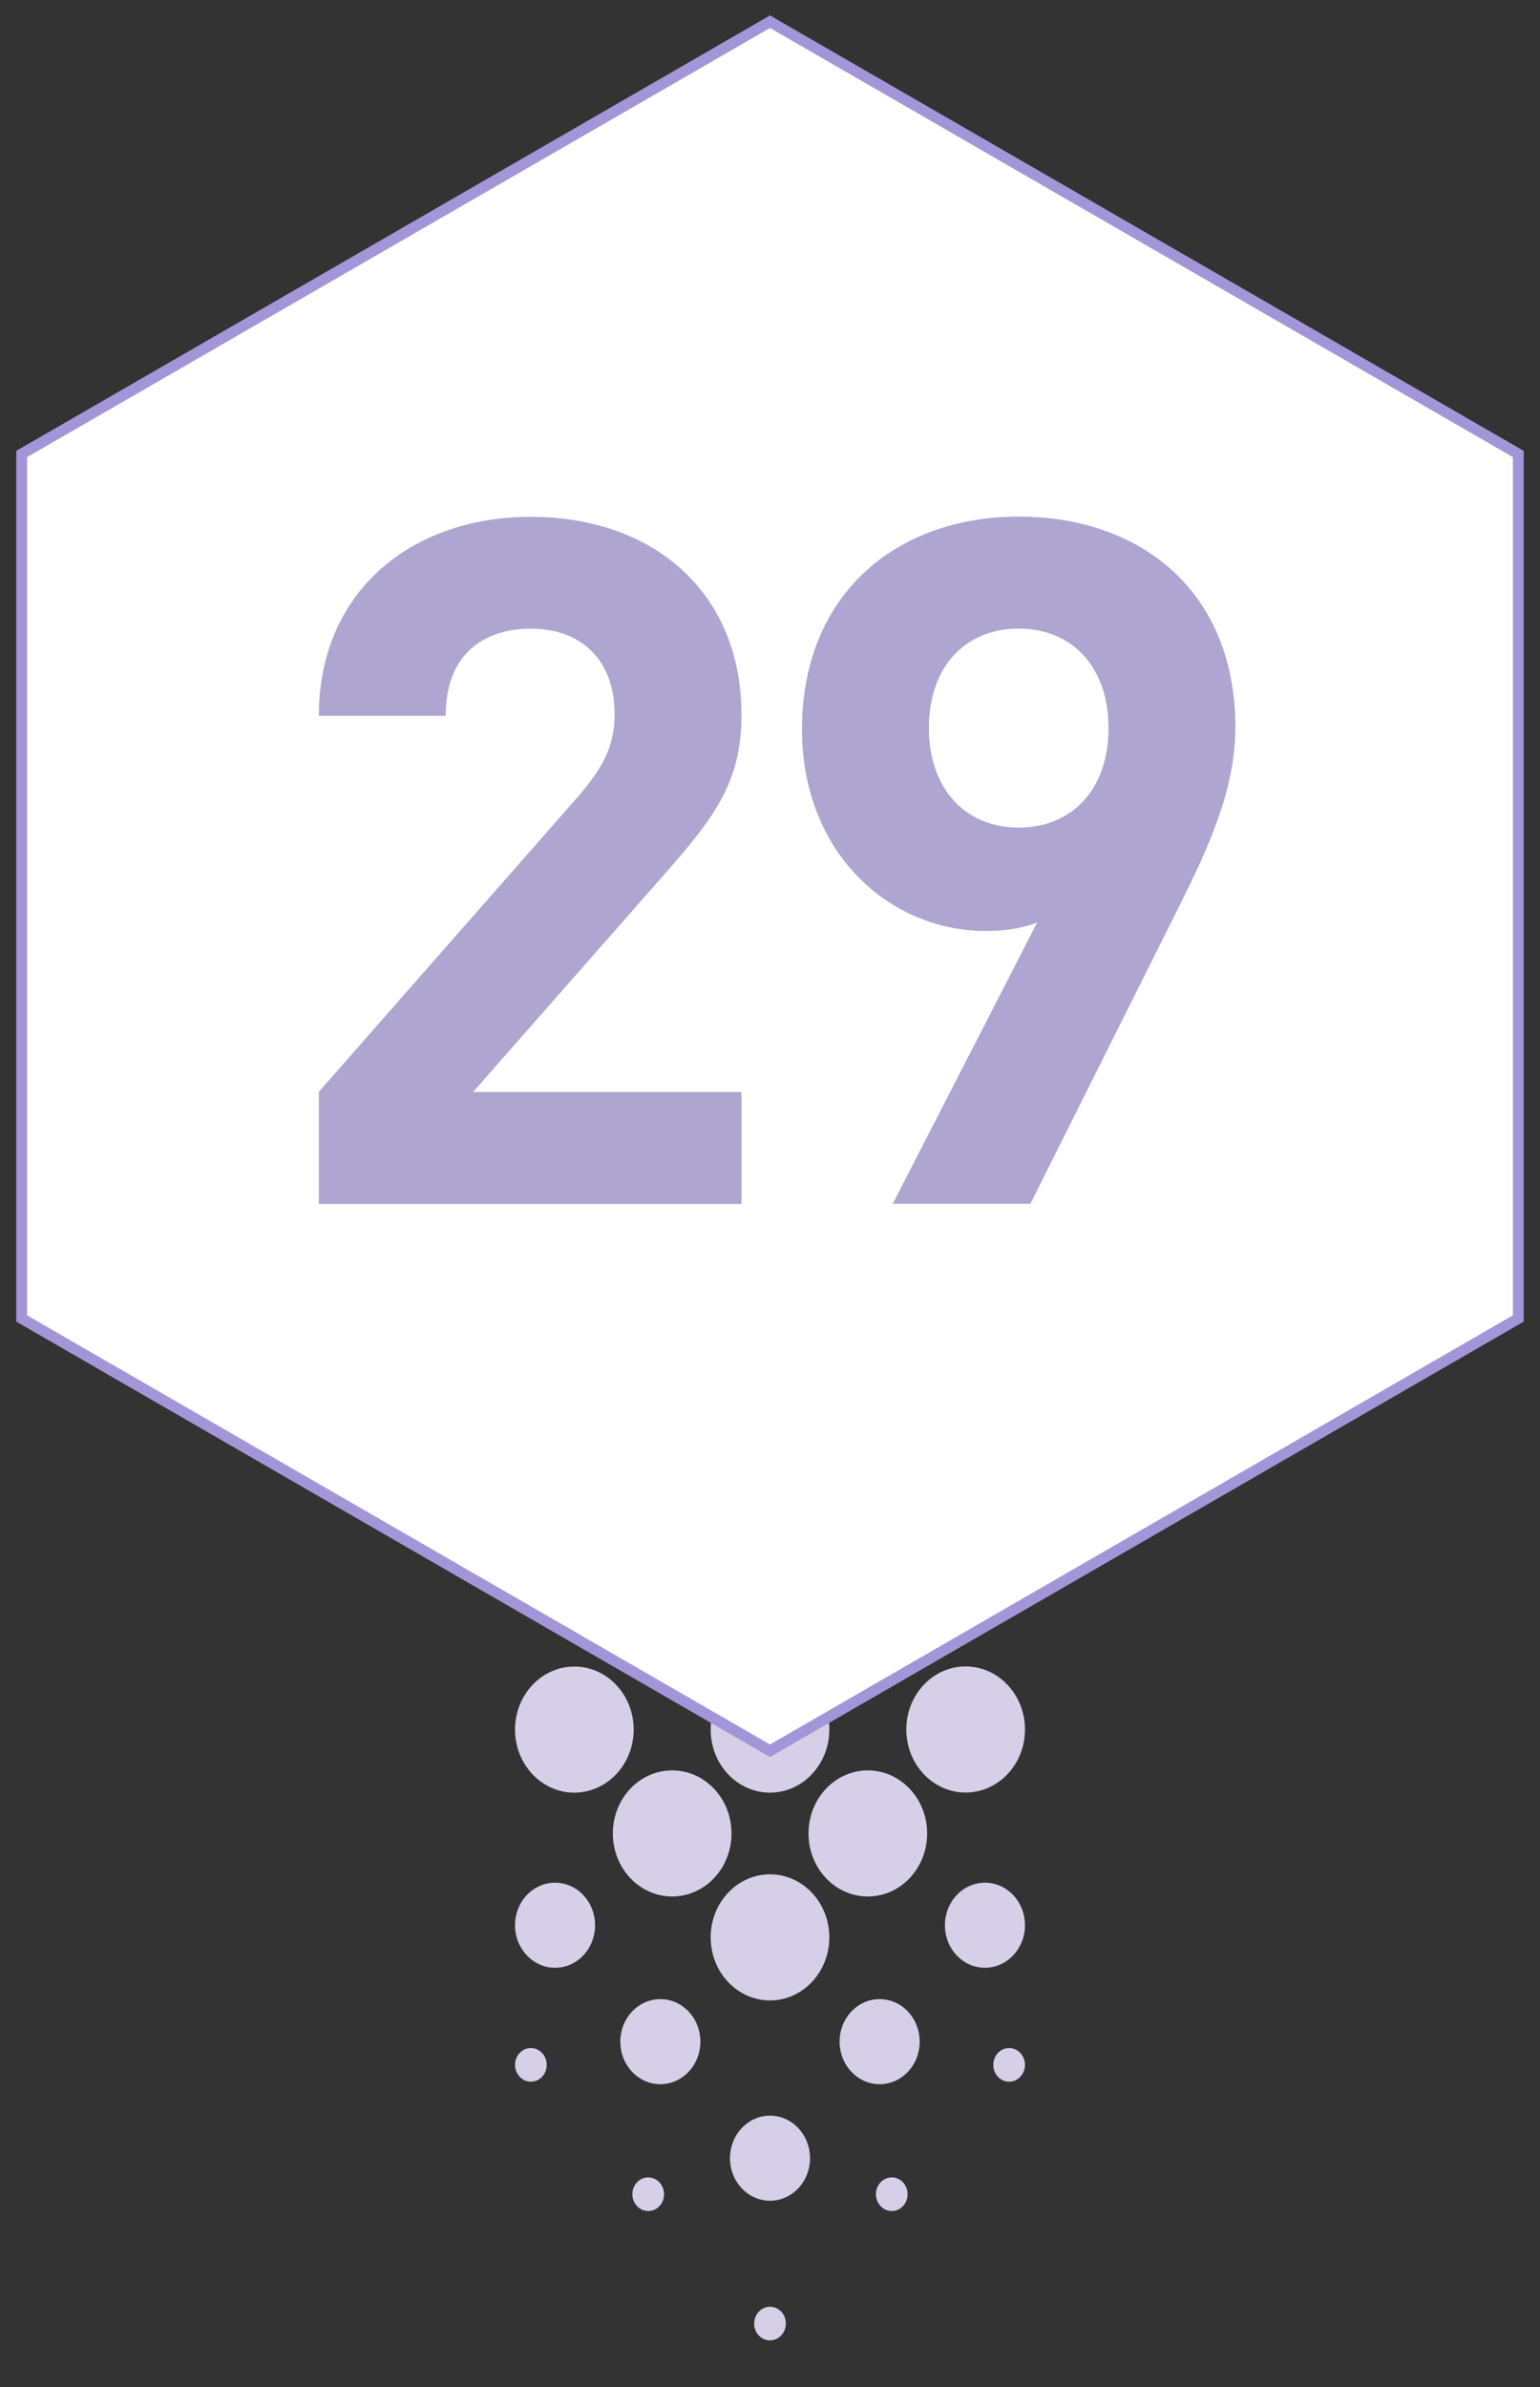 <?xml version="1.0" encoding="utf-8"?>
<!-- Generator: Adobe Illustrator 24.0.2, SVG Export Plug-In . SVG Version: 6.00 Build 0)  -->
<svg version="1.1" id="Layer_1" xmlns="http://www.w3.org/2000/svg" xmlns:xlink="http://www.w3.org/1999/xlink" x="0px" y="0px"
	 viewBox="0 0 142 220" style="enable-background:new 0 0 142 220;" xml:space="preserve">
<rect x="0" y="0" width="142" height="220" fill="#333333" stroke="none"/>
<style type="text/css">
	.st0{fill:#D5D0E8;}
	.st1{fill:#FFFFFF;stroke:#A396D8;stroke-miterlimit:10;}
	.st2{fill:#AFA5D1;}
</style>
<g>
	<g>
		<path class="st0" d="M89.04,165.2c-3.02,0-5.47-2.6-5.47-5.81c0-3.21,2.45-5.81,5.47-5.81c3.02,0,5.47,2.6,5.47,5.81
			C94.51,162.6,92.06,165.2,89.04,165.2 M94.51,140.25c0-3.21-2.45-5.81-5.47-5.81c-3.02,0-5.47,2.6-5.47,5.81
			c0,3.21,2.45,5.81,5.47,5.81C92.06,146.05,94.51,143.45,94.51,140.25 M58.43,140.25c0-3.21-2.45-5.81-5.47-5.81
			c-3.02,0-5.47,2.6-5.47,5.81c0,3.21,2.45,5.81,5.47,5.81C55.98,146.05,58.43,143.45,58.43,140.25 M85.49,149.82
			c0-3.21-2.45-5.81-5.47-5.81s-5.47,2.6-5.47,5.81s2.45,5.81,5.47,5.81S85.49,153.03,85.49,149.82 M85.49,168.97
			c0-3.21-2.45-5.81-5.47-5.81s-5.47,2.6-5.47,5.81c0,3.21,2.45,5.81,5.47,5.81S85.49,172.18,85.49,168.97 M76.47,159.4
			c0-3.21-2.45-5.81-5.47-5.81s-5.47,2.6-5.47,5.81c0,3.21,2.45,5.81,5.47,5.81S76.47,162.6,76.47,159.4 M67.45,149.82
			c0-3.21-2.45-5.81-5.47-5.81c-3.02,0-5.47,2.6-5.47,5.81s2.45,5.81,5.47,5.81C65,155.63,67.45,153.03,67.45,149.82 M76.47,178.55
			c0-3.21-2.45-5.81-5.47-5.81s-5.47,2.6-5.47,5.81c0,3.21,2.45,5.81,5.47,5.81S76.47,181.75,76.47,178.55 M67.45,168.97
			c0-3.21-2.45-5.81-5.47-5.81c-3.02,0-5.47,2.6-5.47,5.81c0,3.21,2.45,5.81,5.47,5.81C65,174.78,67.45,172.18,67.45,168.97
			 M58.43,159.4c0-3.21-2.45-5.81-5.47-5.81c-3.02,0-5.47,2.6-5.47,5.81c0,3.21,2.45,5.81,5.47,5.81
			C55.98,165.2,58.43,162.6,58.43,159.4"/>
		<path class="st0" d="M90.82,181.35c-2.04,0-3.69-1.75-3.69-3.92c0-2.16,1.65-3.92,3.69-3.92c2.04,0,3.69,1.75,3.69,3.92
			C94.51,179.59,92.85,181.35,90.82,181.35 M84.8,188.16c0-2.17-1.65-3.92-3.69-3.92c-2.04,0-3.69,1.75-3.69,3.92
			c0,2.16,1.65,3.92,3.69,3.92C83.15,192.08,84.8,190.33,84.8,188.16 M51.18,181.35c2.04,0,3.69-1.75,3.69-3.92
			c0-2.16-1.65-3.92-3.69-3.92s-3.69,1.75-3.69,3.92C47.49,179.59,49.15,181.35,51.18,181.35 M60.89,192.08
			c2.04,0,3.69-1.75,3.69-3.92c0-2.17-1.65-3.92-3.69-3.92c-2.04,0-3.69,1.75-3.69,3.92C57.2,190.33,58.85,192.08,60.89,192.08
			 M74.69,198.9c0-2.16-1.65-3.92-3.69-3.92c-2.04,0-3.69,1.76-3.69,3.92c0,2.16,1.65,3.92,3.69,3.92
			C73.04,202.82,74.69,201.06,74.69,198.9"/>
		<path class="st0" d="M71,215.69c-0.81,0-1.46-0.69-1.46-1.55c0-0.85,0.65-1.55,1.46-1.55c0.81,0,1.46,0.69,1.46,1.55
			C72.46,215,71.8,215.69,71,215.69 M83.69,202.22c0-0.85-0.65-1.55-1.46-1.55c-0.81,0-1.46,0.69-1.46,1.55
			c0,0.85,0.65,1.55,1.46,1.55C83.03,203.77,83.69,203.07,83.69,202.22 M94.51,190.3c0-0.85-0.65-1.55-1.46-1.55
			c-0.81,0-1.46,0.69-1.46,1.55c0,0.86,0.65,1.55,1.46,1.55C93.85,191.85,94.51,191.15,94.51,190.3 M59.77,203.77
			c0.81,0,1.46-0.69,1.46-1.55c0-0.85-0.65-1.55-1.46-1.55c-0.81,0-1.46,0.69-1.46,1.55C58.31,203.07,58.97,203.77,59.77,203.77
			 M48.95,191.85c0.81,0,1.46-0.69,1.46-1.55c0-0.85-0.65-1.55-1.46-1.55c-0.81,0-1.46,0.69-1.46,1.55
			C47.49,191.15,48.15,191.85,48.95,191.85"/>
	</g>
	<polygon class="st1" points="2,41.84 2,121.51 71,161.35 140,121.51 140,41.84 71,2 	"/>
	<g>
		<path class="st2" d="M29.4,110.94v-10.32l23.94-27.25c2.34-2.73,3.33-4.67,3.33-7.58c0-4.67-2.79-7.85-7.74-7.85
			c-3.87,0-7.83,1.94-7.83,8.03H29.4c0-11.47,8.55-18.34,19.53-18.34c11.34,0,19.44,6.97,19.44,18.26c0,6.09-2.43,9.35-6.84,14.38
			l-17.91,20.37h24.75v10.32H29.4z"/>
		<path class="st2" d="M108.6,83.78l-13.59,27.16H82.32l13.32-25.93c-1.53,0.62-3.24,0.79-4.77,0.79c-8.64,0-16.92-6.97-16.92-18.61
			c0-12.35,8.64-19.58,19.98-19.58s19.98,6.97,19.98,19.4C113.91,72.75,111.48,78.04,108.6,83.78z M93.93,57.93
			c-4.77,0-8.28,3.35-8.28,9.17c0,5.56,3.33,9.17,8.28,9.17c4.77,0,8.28-3.35,8.28-9.17C102.21,61.29,98.7,57.93,93.93,57.93z"/>
	</g>
</g>
</svg>
